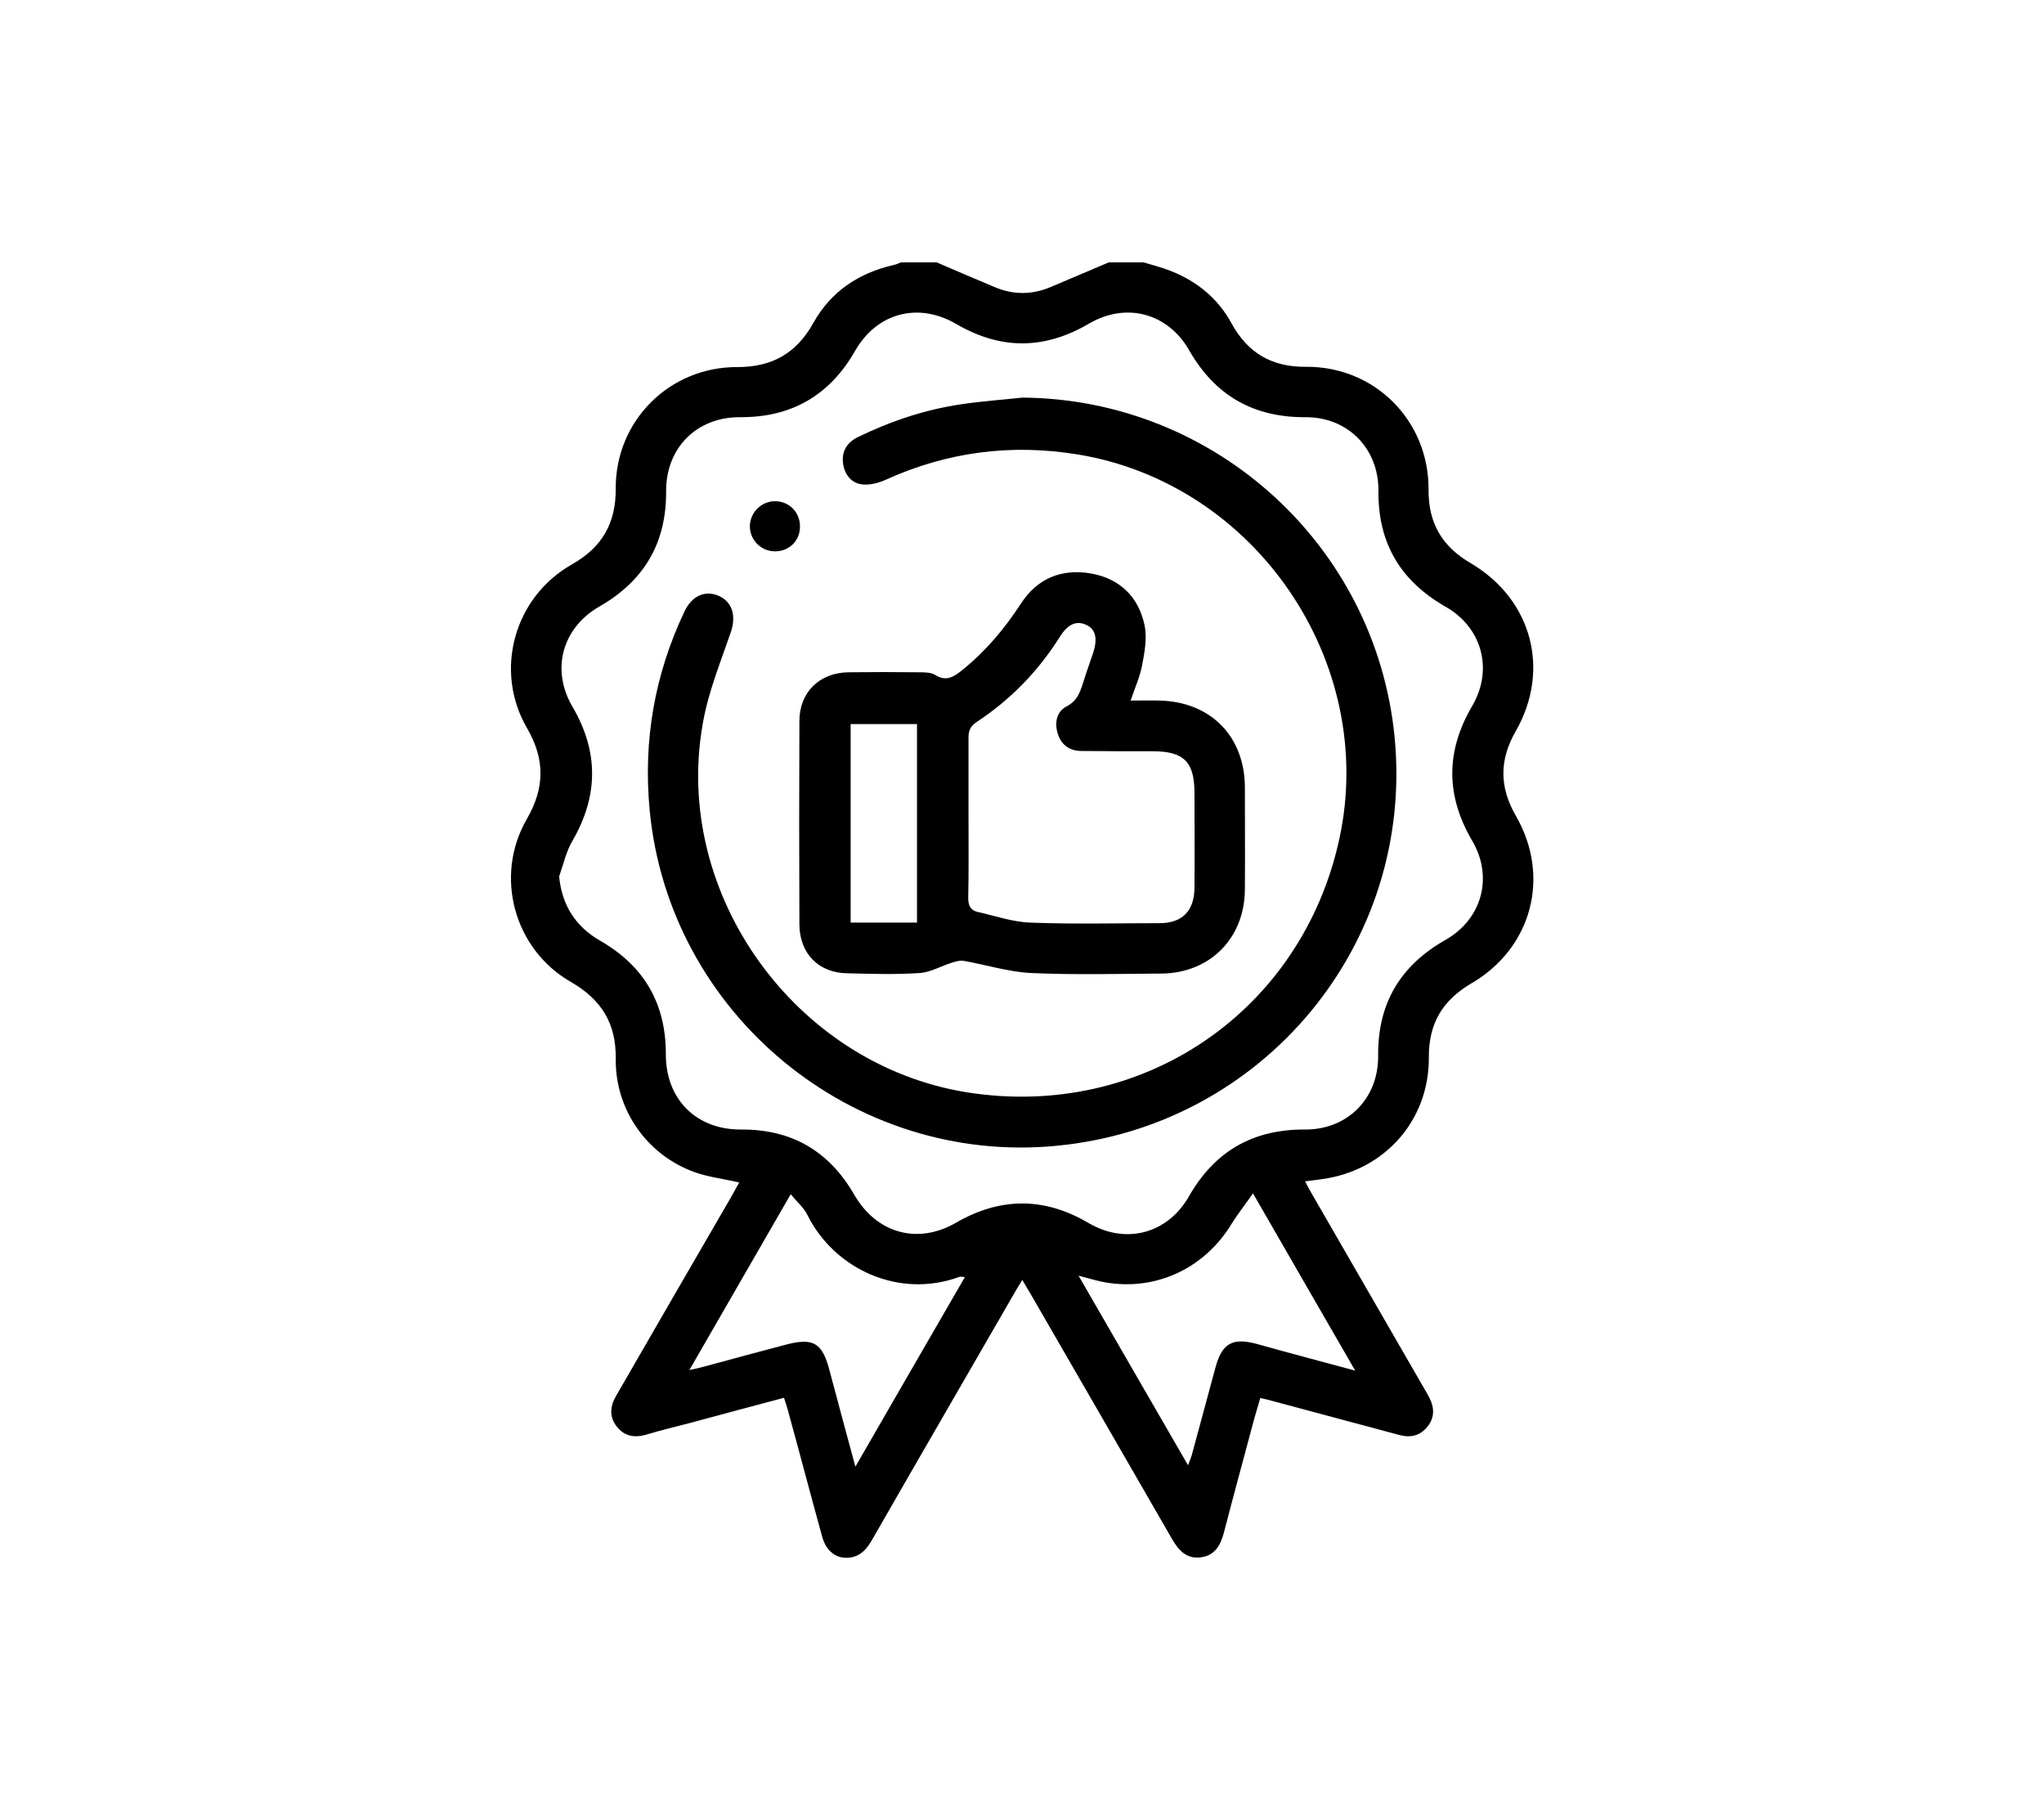 <?xml version="1.0" encoding="utf-8"?>
<!-- Generator: Adobe Illustrator 24.3.0, SVG Export Plug-In . SVG Version: 6.00 Build 0)  -->
<svg version="1.1" id="Layer_1" xmlns="http://www.w3.org/2000/svg" xmlns:xlink="http://www.w3.org/1999/xlink" x="0px" y="0px"
	 viewBox="0 0 73 65" style="enable-background:new 0 0 73 65;" xml:space="preserve">
<g>
	<path d="M40.84,9.37c0.33,0.1,0.66,0.18,0.98,0.31c0.94,0.37,1.69,0.99,2.17,1.88c0.58,1.05,1.43,1.55,2.65,1.54
		c2.46-0.02,4.39,1.92,4.38,4.38c-0.01,1.19,0.47,2.03,1.5,2.63c2.19,1.29,2.87,3.81,1.61,6.01c-0.59,1.03-0.58,2,0.01,3.02
		c1.25,2.17,0.57,4.72-1.59,5.98c-1.04,0.61-1.53,1.44-1.52,2.66c0.01,2.24-1.59,4.03-3.81,4.33c-0.19,0.03-0.38,0.05-0.61,0.08
		c0.09,0.18,0.17,0.32,0.25,0.46c1.32,2.29,2.65,4.59,3.97,6.88c0.08,0.13,0.15,0.26,0.22,0.39c0.18,0.35,0.19,0.7-0.06,1.02
		c-0.26,0.33-0.6,0.42-1.01,0.31c-1.57-0.42-3.14-0.84-4.7-1.26c-0.07-0.02-0.15-0.03-0.27-0.06c-0.09,0.32-0.19,0.63-0.27,0.94
		c-0.34,1.28-0.69,2.55-1.02,3.83c-0.12,0.47-0.32,0.86-0.85,0.92c-0.51,0.06-0.79-0.27-1.02-0.67c-1.68-2.92-3.37-5.84-5.05-8.75
		c-0.08-0.14-0.17-0.28-0.29-0.49c-0.11,0.18-0.19,0.31-0.27,0.45c-1.69,2.93-3.39,5.86-5.07,8.79c-0.19,0.34-0.41,0.63-0.84,0.68
		c-0.46,0.05-0.83-0.23-0.97-0.76c-0.42-1.52-0.82-3.05-1.24-4.57c-0.03-0.11-0.07-0.22-0.12-0.38c-1.12,0.3-2.22,0.59-3.32,0.89
		c-0.54,0.14-1.08,0.27-1.61,0.43c-0.42,0.12-0.78,0.05-1.05-0.3c-0.27-0.35-0.23-0.73-0.01-1.1c1.36-2.36,2.72-4.71,4.09-7.07
		c0.1-0.18,0.2-0.36,0.3-0.54c-0.56-0.13-1.1-0.19-1.6-0.37c-1.69-0.61-2.83-2.22-2.81-4.04c0.02-1.27-0.51-2.12-1.6-2.75
		c-2.03-1.16-2.75-3.78-1.58-5.81c0.65-1.12,0.66-2.14,0.01-3.26c-1.19-2.05-0.46-4.67,1.6-5.84c1.08-0.61,1.58-1.47,1.57-2.72
		c-0.01-2.41,1.92-4.34,4.34-4.33c1.25,0,2.11-0.49,2.72-1.58c0.62-1.11,1.6-1.77,2.84-2.06c0.1-0.02,0.2-0.06,0.29-0.1
		c0.42,0,0.84,0,1.27,0c0.7,0.3,1.39,0.6,2.09,0.89c0.67,0.28,1.34,0.27,2.01-0.02c0.68-0.29,1.37-0.58,2.05-0.87
		C40,9.37,40.42,9.37,40.84,9.37z M19.97,31.3c0.09,0.99,0.56,1.78,1.47,2.3c1.56,0.9,2.34,2.23,2.34,4.04
		c-0.01,1.61,1.08,2.71,2.69,2.7c1.81-0.01,3.14,0.77,4.04,2.33c0.8,1.38,2.26,1.79,3.63,1c1.59-0.92,3.16-0.92,4.74,0.01
		c1.33,0.78,2.82,0.38,3.58-0.95c0.92-1.61,2.28-2.4,4.14-2.39c1.52,0.01,2.63-1.1,2.62-2.63c-0.02-1.86,0.78-3.22,2.4-4.14
		c1.31-0.74,1.72-2.25,0.96-3.54c-0.95-1.62-0.95-3.2,0-4.82c0.76-1.3,0.35-2.8-0.95-3.54c-1.61-0.92-2.42-2.27-2.4-4.14
		c0.01-1.52-1.1-2.64-2.61-2.63c-1.86,0.01-3.23-0.78-4.15-2.39c-0.76-1.33-2.25-1.73-3.58-0.95c-1.59,0.93-3.15,0.94-4.74,0.01
		c-1.36-0.79-2.83-0.4-3.61,0.96c-0.91,1.59-2.27,2.38-4.11,2.37c-1.55-0.01-2.65,1.1-2.64,2.65c0.01,1.84-0.78,3.19-2.38,4.11
		c-1.33,0.76-1.74,2.25-0.97,3.57c0.94,1.6,0.94,3.18,0.01,4.79C20.22,30.41,20.12,30.87,19.97,31.3z M30.55,52.38
		c1.34-2.32,2.61-4.53,3.91-6.77c-0.1-0.01-0.15-0.02-0.19-0.01c-2.17,0.8-4.47-0.28-5.43-2.2c-0.13-0.27-0.38-0.48-0.6-0.75
		c-1.22,2.12-2.4,4.16-3.62,6.28c0.24-0.05,0.4-0.09,0.55-0.13c0.96-0.26,1.92-0.52,2.87-0.77c1.01-0.27,1.33-0.08,1.59,0.93
		C29.92,50.06,30.22,51.16,30.55,52.38z M48.4,48.95c-1.24-2.15-2.42-4.19-3.65-6.33c-0.28,0.4-0.54,0.73-0.76,1.08
		c-1,1.66-2.84,2.47-4.71,2.06c-0.22-0.05-0.44-0.12-0.76-0.2c1.33,2.3,2.6,4.51,3.91,6.77c0.06-0.16,0.1-0.26,0.13-0.35
		c0.29-1.06,0.57-2.12,0.86-3.18c0.23-0.82,0.6-1.03,1.44-0.81C46,48.31,47.14,48.61,48.4,48.95z"/>
	<path d="M36.51,14.2c6.88,0.05,12.64,5.29,13.3,12.15c0.7,7.36-4.68,13.86-12.07,14.57c-7.29,0.71-13.86-4.72-14.54-12.01
		c-0.23-2.47,0.18-4.82,1.24-7.06c0.25-0.54,0.69-0.76,1.15-0.6c0.55,0.19,0.72,0.72,0.51,1.33c-0.37,1.08-0.81,2.15-1,3.26
		c-1.09,6.09,3.31,12.19,9.43,13.17c6.27,1,11.98-2.89,13.31-9.08c1.35-6.29-3-12.66-9.35-13.7c-2.39-0.39-4.67-0.09-6.87,0.91
		c-0.25,0.11-0.55,0.19-0.82,0.16c-0.39-0.04-0.63-0.34-0.69-0.74c-0.06-0.44,0.14-0.76,0.53-0.95c1.17-0.57,2.39-0.98,3.68-1.17
		C35.04,14.33,35.78,14.28,36.51,14.2z"/>
	<path d="M40.38,25.02c0.38,0,0.71-0.01,1.03,0c1.82,0.04,3.04,1.27,3.05,3.09c0,1.22,0.01,2.44,0,3.66c-0.01,1.74-1.25,2.99-2.99,3
		c-1.55,0.01-3.1,0.05-4.65-0.02c-0.8-0.04-1.59-0.29-2.38-0.43c-0.15-0.03-0.32,0.02-0.47,0.07c-0.38,0.12-0.75,0.34-1.13,0.36
		c-0.85,0.06-1.72,0.03-2.57,0.01c-1.03-0.01-1.71-0.7-1.72-1.74c-0.01-2.42-0.01-4.85,0-7.27c0-1.02,0.71-1.72,1.74-1.74
		c0.84-0.01,1.69-0.01,2.53,0c0.19,0,0.42,0,0.57,0.09c0.41,0.26,0.68,0.07,0.99-0.18c0.83-0.67,1.5-1.47,2.08-2.36
		c0.58-0.9,1.45-1.26,2.5-1.08c1.03,0.18,1.71,0.84,1.92,1.86c0.09,0.45,0,0.95-0.09,1.42C40.71,24.18,40.53,24.57,40.38,25.02z
		 M34.59,29.18c0,0.96,0.01,1.93-0.01,2.89c0,0.27,0.08,0.44,0.34,0.5c0.63,0.14,1.25,0.36,1.88,0.38c1.53,0.06,3.07,0.02,4.61,0.02
		c0.82,0,1.24-0.44,1.25-1.26c0.01-1.13,0-2.26,0-3.39c0-1.11-0.38-1.49-1.49-1.49c-0.86,0-1.72,0-2.57-0.01
		c-0.42-0.01-0.71-0.23-0.83-0.64c-0.11-0.38-0.03-0.77,0.32-0.95c0.37-0.19,0.48-0.49,0.59-0.84c0.11-0.36,0.24-0.71,0.36-1.07
		c0.17-0.52,0.09-0.86-0.26-1.01c-0.34-0.15-0.64-0.02-0.92,0.42c-0.77,1.23-1.76,2.25-2.97,3.05c-0.23,0.15-0.31,0.32-0.3,0.59
		C34.59,27.32,34.59,28.25,34.59,29.18z M32.75,32.95c0-2.37,0-4.72,0-7.09c-0.8,0-1.58,0-2.37,0c0,2.37,0,4.72,0,7.09
		C31.18,32.95,31.95,32.95,32.75,32.95z"/>
	<path d="M27.66,19.69c-0.49-0.01-0.88-0.41-0.88-0.9c0.01-0.49,0.41-0.89,0.9-0.89c0.51,0,0.91,0.41,0.89,0.93
		C28.56,19.33,28.17,19.7,27.66,19.69z"/>
</g>
</svg>
